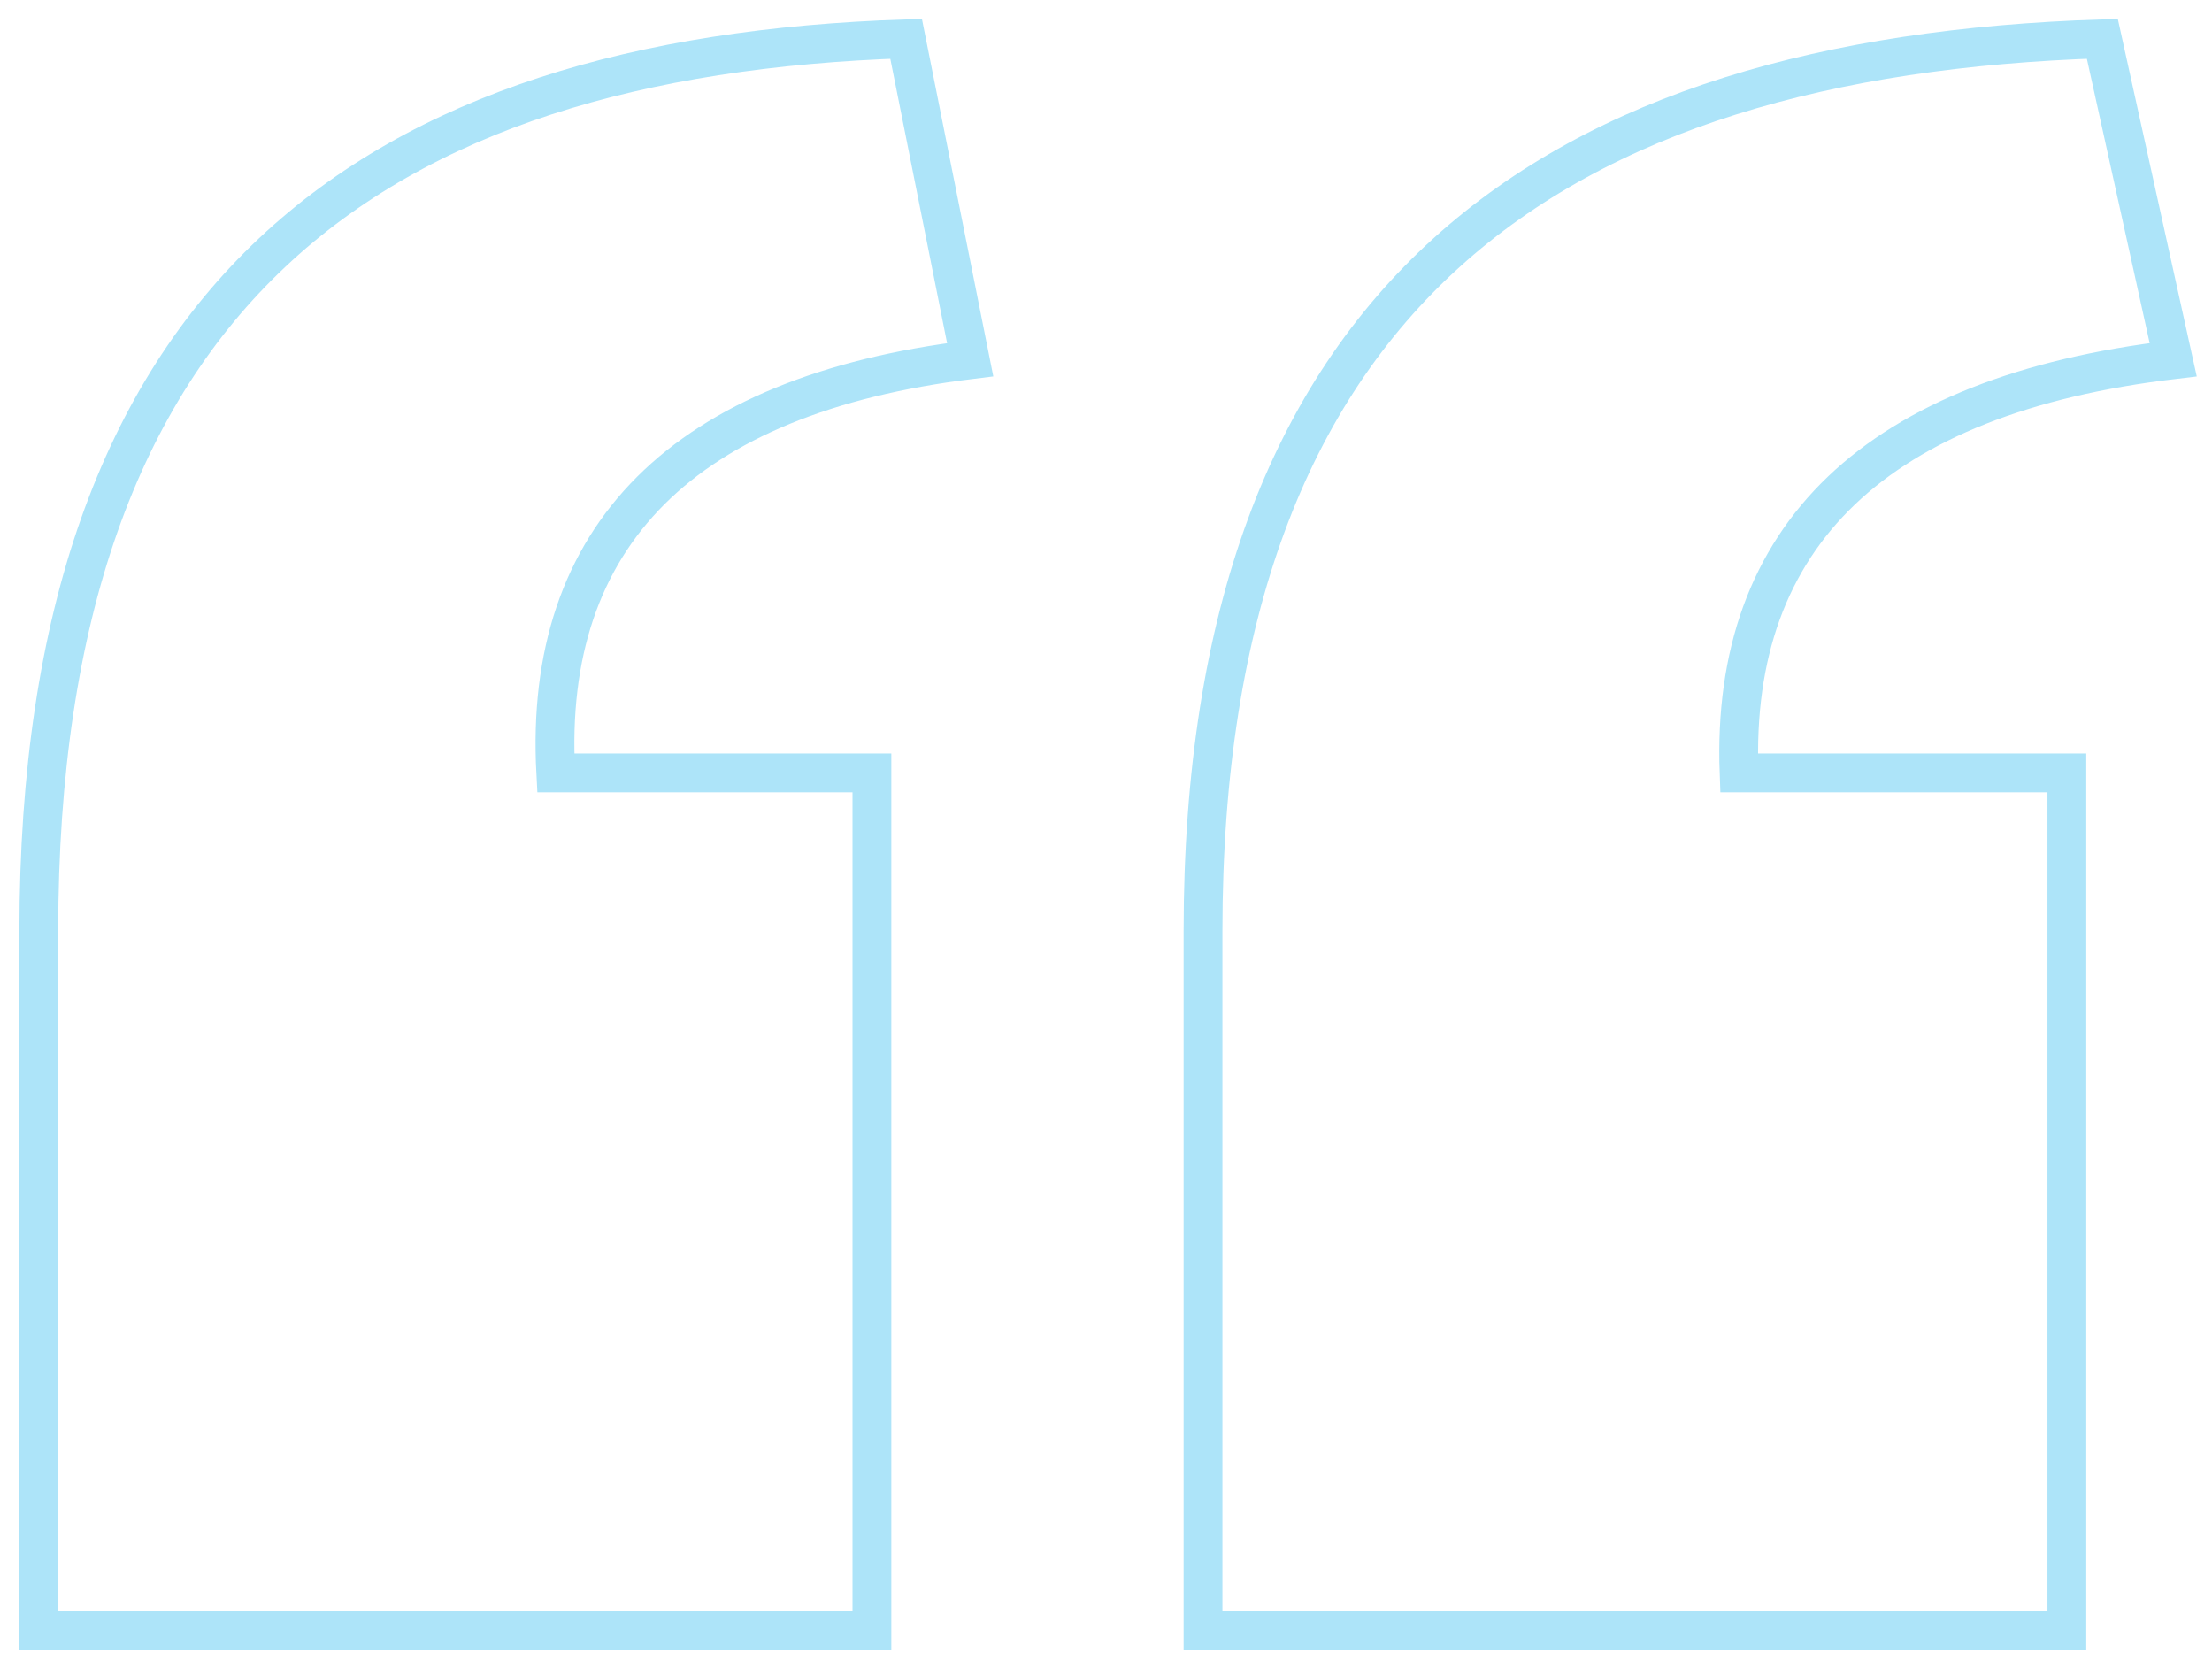 <?xml version="1.0" encoding="UTF-8"?>
<svg width="57px" height="43px" viewBox="0 0 57 43" version="1.1" xmlns="http://www.w3.org/2000/svg" xmlns:xlink="http://www.w3.org/1999/xlink">
    <title>quoteteal</title>
    <g id="Page-1" stroke="none" stroke-width="1" fill="none" fill-rule="evenodd">
        <g id="Desktop---Case-Study---Denison---CR3" transform="translate(-288, -4543)" stroke="#ADE4F9">
            <g id="SECTION--FULL-SUITE" transform="translate(0, 4250)">
                <g id="boxcontainer" transform="translate(289, 0)">
                    <g id="groupbox" transform="translate(0, 67)">
                        <g id="quotecontainer" transform="translate(0, 227)">
                            <path d="M30,41 L52.26,41 L52.26,18.914 L43.813,18.914 C43.584,12.798 47.352,9.174 55,8.268 L53.174,0 C39.018,0.453 30,6.569 30,22.992 L30,41 Z M0,41 L21.468,41 L21.468,18.914 L13.321,18.914 C12.991,12.798 16.624,9.174 24,8.268 L22.349,0 C8.587,0.453 0,6.569 0,22.992 L0,41 Z" id="quoteteal"></path>
                        </g>
                    </g>
                </g>
            </g>
        </g>
    </g>
</svg>